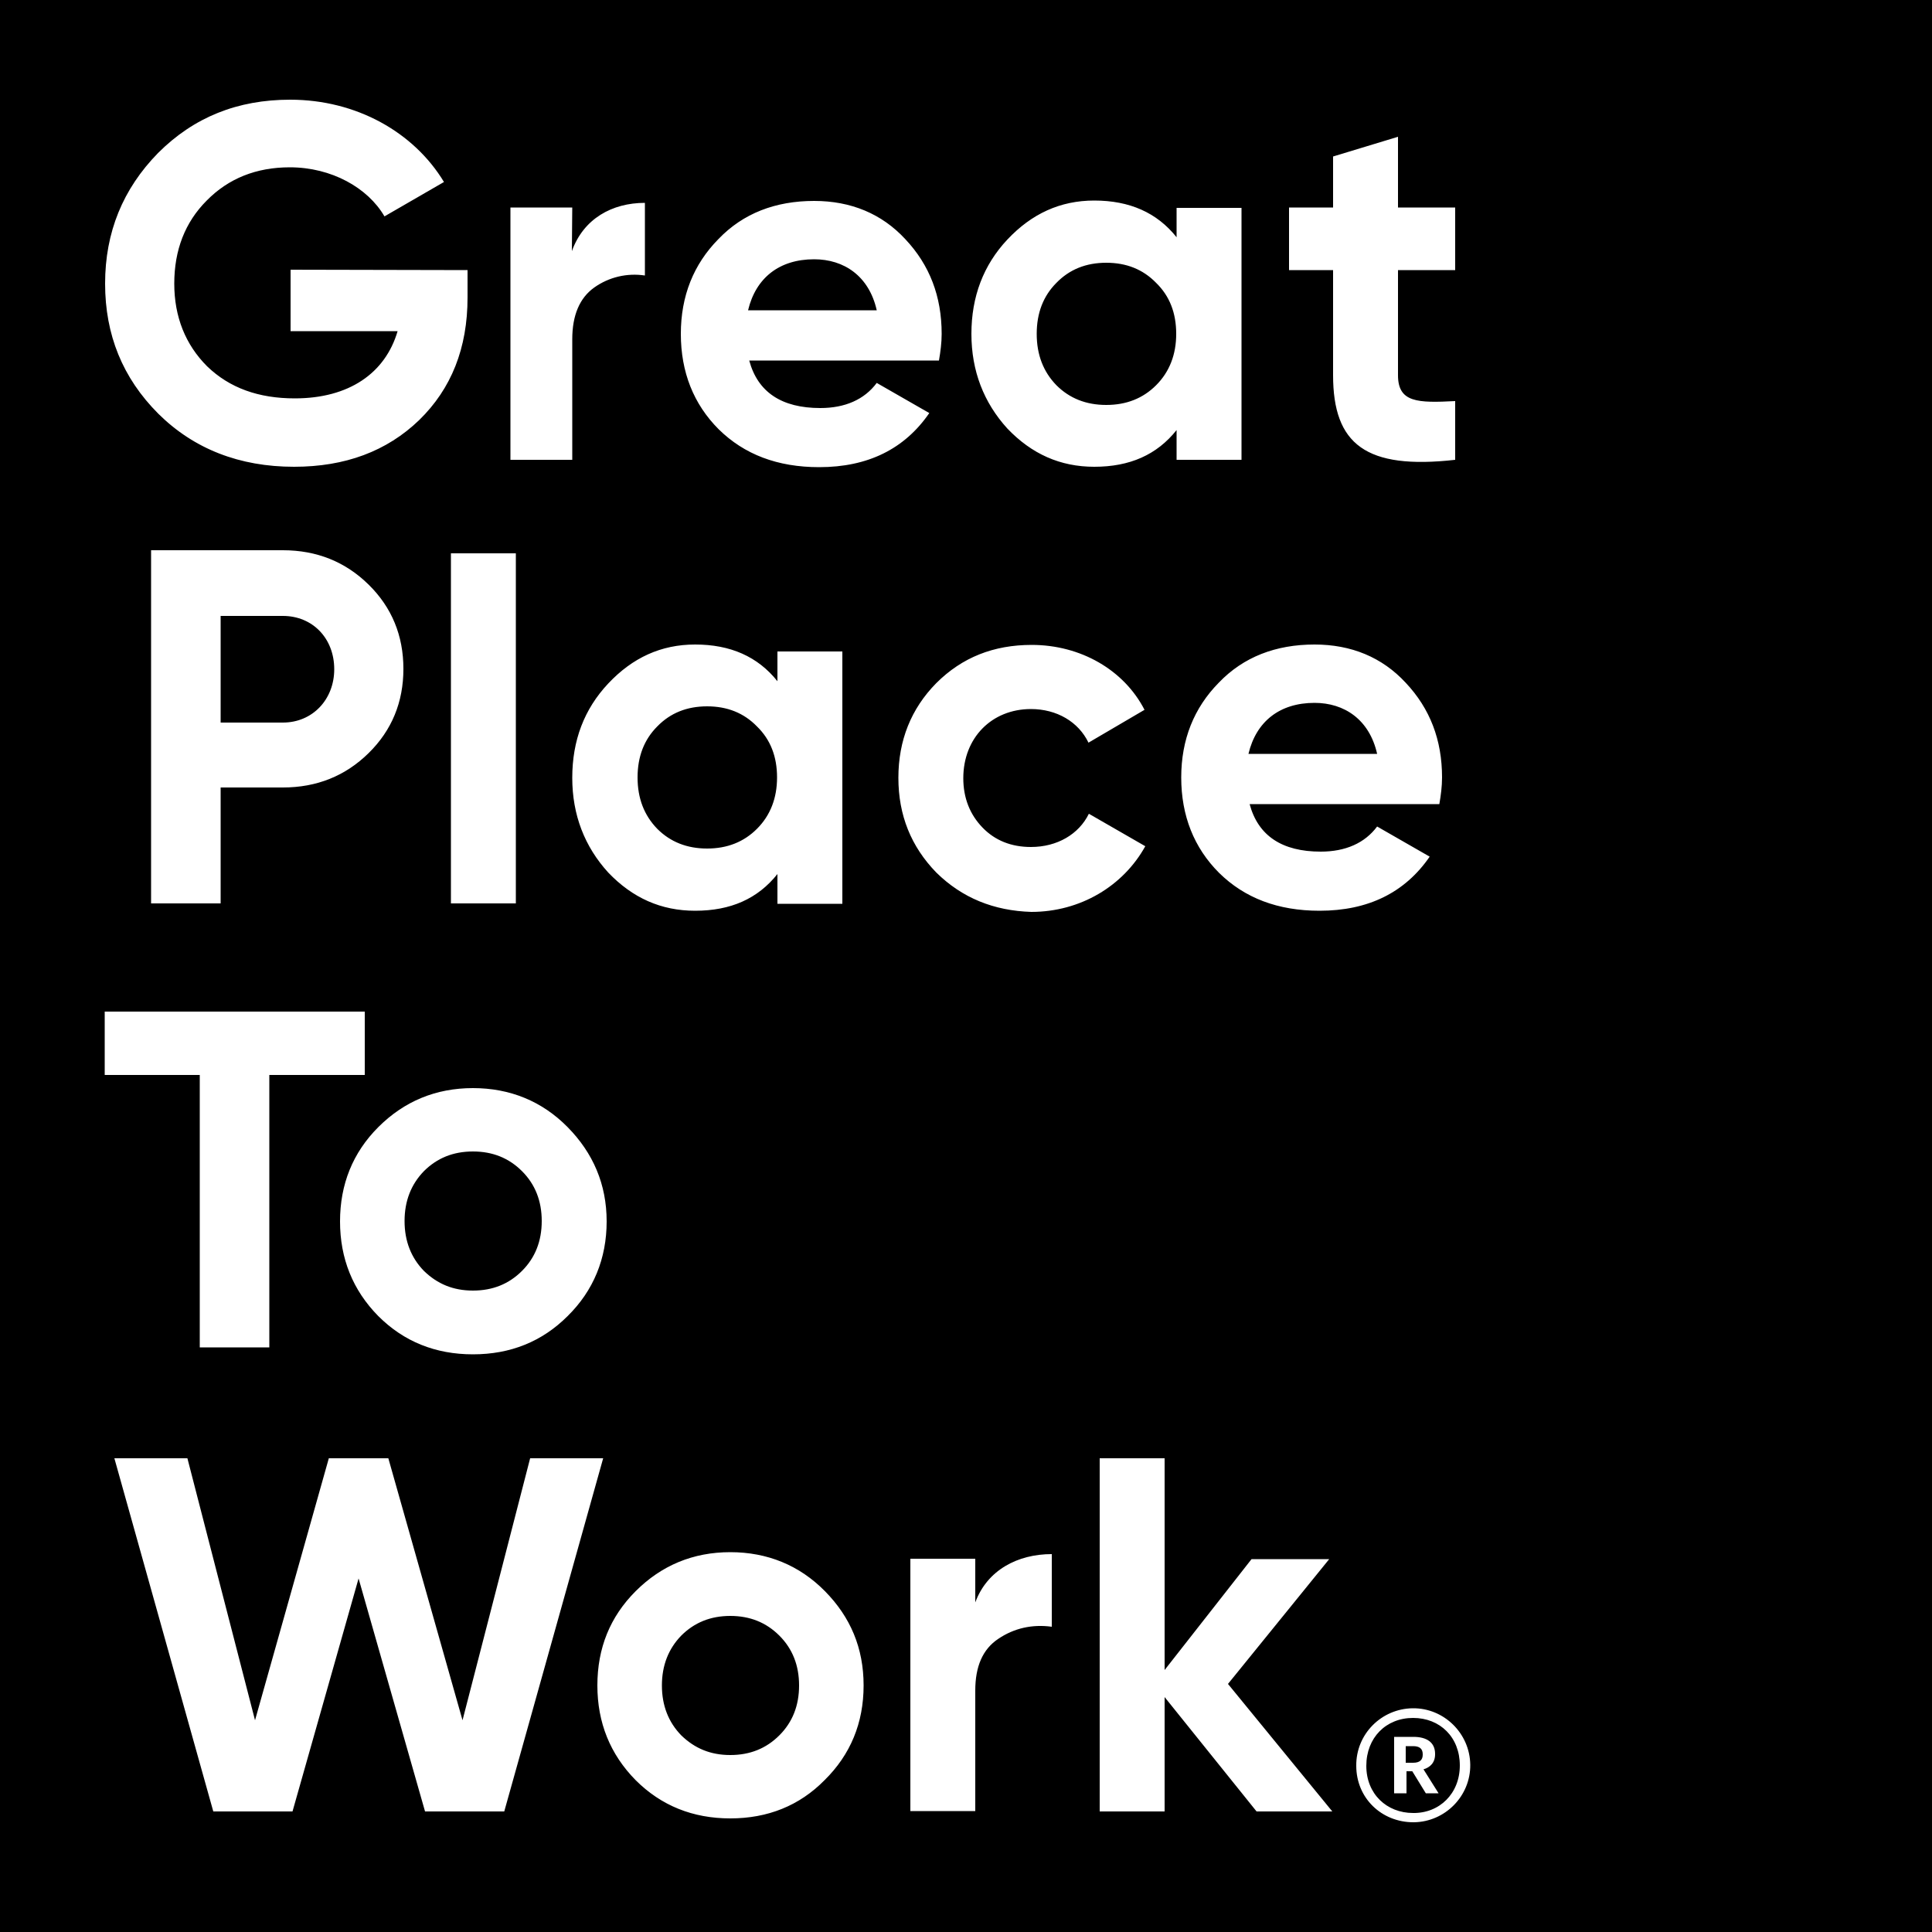 <?xml version="1.0" encoding="UTF-8"?> <svg xmlns="http://www.w3.org/2000/svg" xmlns:xlink="http://www.w3.org/1999/xlink" version="1.1" id="Layer_1" x="0px" y="0px" viewBox="0 0 2500 2500" style="enable-background:new 0 0 2500 2500;" xml:space="preserve"> <style type="text/css"> .st0{fill:#FFFFFF;} </style> <path d="M0,0v2500h2500V0H0z"></path> <path class="st0" d="M605,349.5V385c0,65.5-21,118-62.5,158.5c-42,40.5-96,60.5-162,60.5C310,604,251,581,205,535.5 C158.5,489,136,433,136,367c0-66.5,23-122.5,68.5-169c46.5-46.5,103-69,171-69c85.5,0,160,42,199,106.5l-77,44.5 C476,243,429,216.5,375,216.5c-43.5,0-79.5,14.5-107.5,43c-28,28-42,64-42,107.5c0,43,14.5,79,42.5,107c29,28,66.5,41.5,113.5,41.5 c70,0,117-32.5,133-87H376V349L605,349.5z M740,325c15-42,52-62.5,94.5-62.5v94c-23-3.5-46.5,2-65.5,15.5s-28.5,36-28.5,67v156h-80 V268.5h80L740,325z M969.5,466.5c11,41,42,61.5,92,61.5c32,0,57-11,73-32.5l68,39c-32,46.5-79.5,70-142.5,70c-54,0-97-16.5-130-49 c-32.5-32.5-49-74-49-123.5c0-49,16.5-90,48.5-122.5c32-33.5,74-49.5,124-49.5c47.5,0,87.5,16.5,118,49.5c31.5,33.5,47,74,47,122.5 c0,11.5-1.5,23-3.5,34.5H969.5z M1134.5,401.5c-10-44.5-42.5-66-81-66c-45,0-75.5,24-85.5,66H1134.5z M1522.5,269h84v326h-84v-38.5 C1497,588.5,1462,604,1416,604c-44,0-81-16.5-112.5-49.5C1273,521,1257,480,1257,432s15.5-89,46.5-122 c31.5-33.5,68.5-50.5,112.5-50.5c45.5,0,81,15.5,106.5,47.5V269z M1431.5,524c26,0,47.5-8.5,64.5-25.5c17.5-17.5,26-40,26-66.5 c0-27-8.5-49-26-66c-17-17.5-38.5-26-64.5-26c-26,0-47.5,8.5-64.5,26c-17,17-25.5,39-25.5,66s8.5,49,25.5,66.5 C1384,515.5,1405.5,524,1431.5,524z M1883,349.5h-74v136c0,35.5,25.5,36,74,33.5v76c-115.5,13-158-20-158-109.5v-136h-57v-81h57v-66 l84-25.5v91.5h74V349.5z M366,712c44,0,81,15,111,44.5c30,29.5,45,66,45,109c0,43-15,79.5-45,109c-30,29.5-67,44.5-111,44.5h-80.5 v150h-90V712H366z M366,935c38.5,0,66.5-30,66.5-69c0-40-28-69-66.5-69h-80.5v138H366z M583.5,1169V716h84v453H583.5z M1006,843h84 v326.5h-84V1131c-25.5,32-60.5,47.5-106.5,47.5c-44,0-81-16.5-112.5-49.5c-30.5-33.5-46.5-74.5-46.5-122.5c0-48.5,15.5-89,46.5-122 C818.5,851,855.5,834,899.5,834c45.5,0,81,15.5,106.5,47.5L1006,843z M915,1098c26,0,47.5-8.5,64.5-25.5c17.5-17.5,26-40,26-66.5 c0-27-8.5-49-26-66c-17-17.5-38.5-26-64.5-26s-47.5,8.5-64.5,26c-17,17-25.5,39-25.5,66c0,27,8.5,49,25.5,66.5 C867.5,1089.5,889,1098,915,1098L915,1098z M1211.5,1129c-32.5-33.5-49-74-49-122.5s16.5-89.5,49-122.5 c33.5-33.5,74.5-49.5,123.5-49.5c63.5,0,119.5,32.5,146,84l-72.5,42.5c-13-27-41-43.5-74.5-43.5c-50.5,0-87.5,37-87.5,89.5 c0,25.5,8.5,47,25,64c16,16.5,37,25,62.5,25c34,0,62-16.5,75-43l73,42c-28.5,51.5-84,85-147.5,85C1286,1178.5,1245,1162,1211.5,1129 L1211.5,1129z M1617,1040.5c11,41,42,61.5,92,61.5c32,0,57-11,73-32.5l68,39c-32,46.5-79.5,70-142.5,70c-54,0-97-16.5-130-49 c-32.5-32.5-49-74-49-123.5c0-49,16.5-90,48.5-122.5c32-33.5,74-49.5,124-49.5c47.5,0,87.5,16.5,118,49.5c31.5,33.5,47,74,47,122.5 c0,11.5-1.5,23-3.5,34.5L1617,1040.5z M1782,975.5c-10-44.5-42.5-66-81-66c-45,0-75.5,24-85.5,66H1782z M472,1309v82H348.5v352.5 h-90V1391h-123v-82H472z M612,1752.5c-48.5,0-89.5-16.5-122.5-49.5c-33-33.5-49.5-74.5-49.5-122.5c0-48,16.5-89,49.5-122 C523,1425,564,1408,612,1408c48,0,89.5,17,122.5,50.5c33,33.5,50.5,74,50.5,122c0,48-17,89.5-50.5,122.5 C701.5,1736,660.5,1752.5,612,1752.5z M612,1670c25.5,0,46.5-8.5,63.5-25.5c17-17,25.5-38.5,25.5-64.5s-8.5-47.5-25.5-64.5 c-17-17-38-25.5-63.5-25.5c-25.5,0-46.5,8.5-63.5,25.5c-16.5,17-25,38.5-25,64.5s8.5,47.5,25,64.5C566,1661.5,586.5,1670,612,1670z M276,2344l-128-457h94.5l87.5,339l95.5-339h77l96,339l87.5-339h94.5l-128,457H550l-86-301.5L378.5,2344L276,2344z M945,2353 c-48.5,0-89.5-16.5-122.5-49.5C789.5,2270,773,2229,773,2181c0-48.5,16.5-89,49.5-122c33.5-33.5,74.5-50.5,122.5-50.5 s89.5,17,122.5,50.5s50,73.5,50,122c0,48.5-17,89.5-50.5,122.5C1034.5,2336.5,993.5,2353,945,2353z M945,2271 c25.5,0,46.5-8.5,63.5-25.5c17-17,25.5-38.5,25.5-64.5c0-26-8.5-47.5-25.5-64.5s-38-25.5-63.5-25.5s-46.5,8.5-63.5,25.5 c-16.5,17-25,38.5-25,64.5c0,26,8.5,47.5,25,64.5C899,2262.5,919.5,2271,945,2271z M1262,2073.5c15.5-42,55-62.5,99-62.5v94 c-25.5-3.5-49,2-69,15.5c-20.5,13.5-30,36-30,67v156h-84V2017h84V2073.5z M1724,2344h-98l-119-148v148h-84v-457h84v274l112.5-143.5 H1720L1589,2179L1724,2344z M1755,2285c-0.5-41,32.5-74,73-74.5c40.5-0.5,74,32.5,74.5,73c0.5,40.5-32.5,74-73,74.5h-0.5 C1787.5,2358,1755,2326.5,1755,2285z M1889,2284.5c0-36.5-25.5-61.5-60.5-61.5s-60.5,25.5-60.5,62s26.5,61,60.5,61 C1862.5,2346.5,1889,2321,1889,2284.5L1889,2284.5z M1803.5,2247.5h25.5c17,0,28,7,28,22v0.5c0,11-6.5,17-15,19.5l19.5,31H1845 l-17.5-28.5h-7.5v28.5h-16v-73L1803.5,2247.5z M1828.5,2281c8.5,0,12.5-3.5,12.5-10.5v-0.5c0-7.5-4.5-10.5-12.5-10.5h-9.5v21.5 L1828.5,2281z"></path> </svg> 